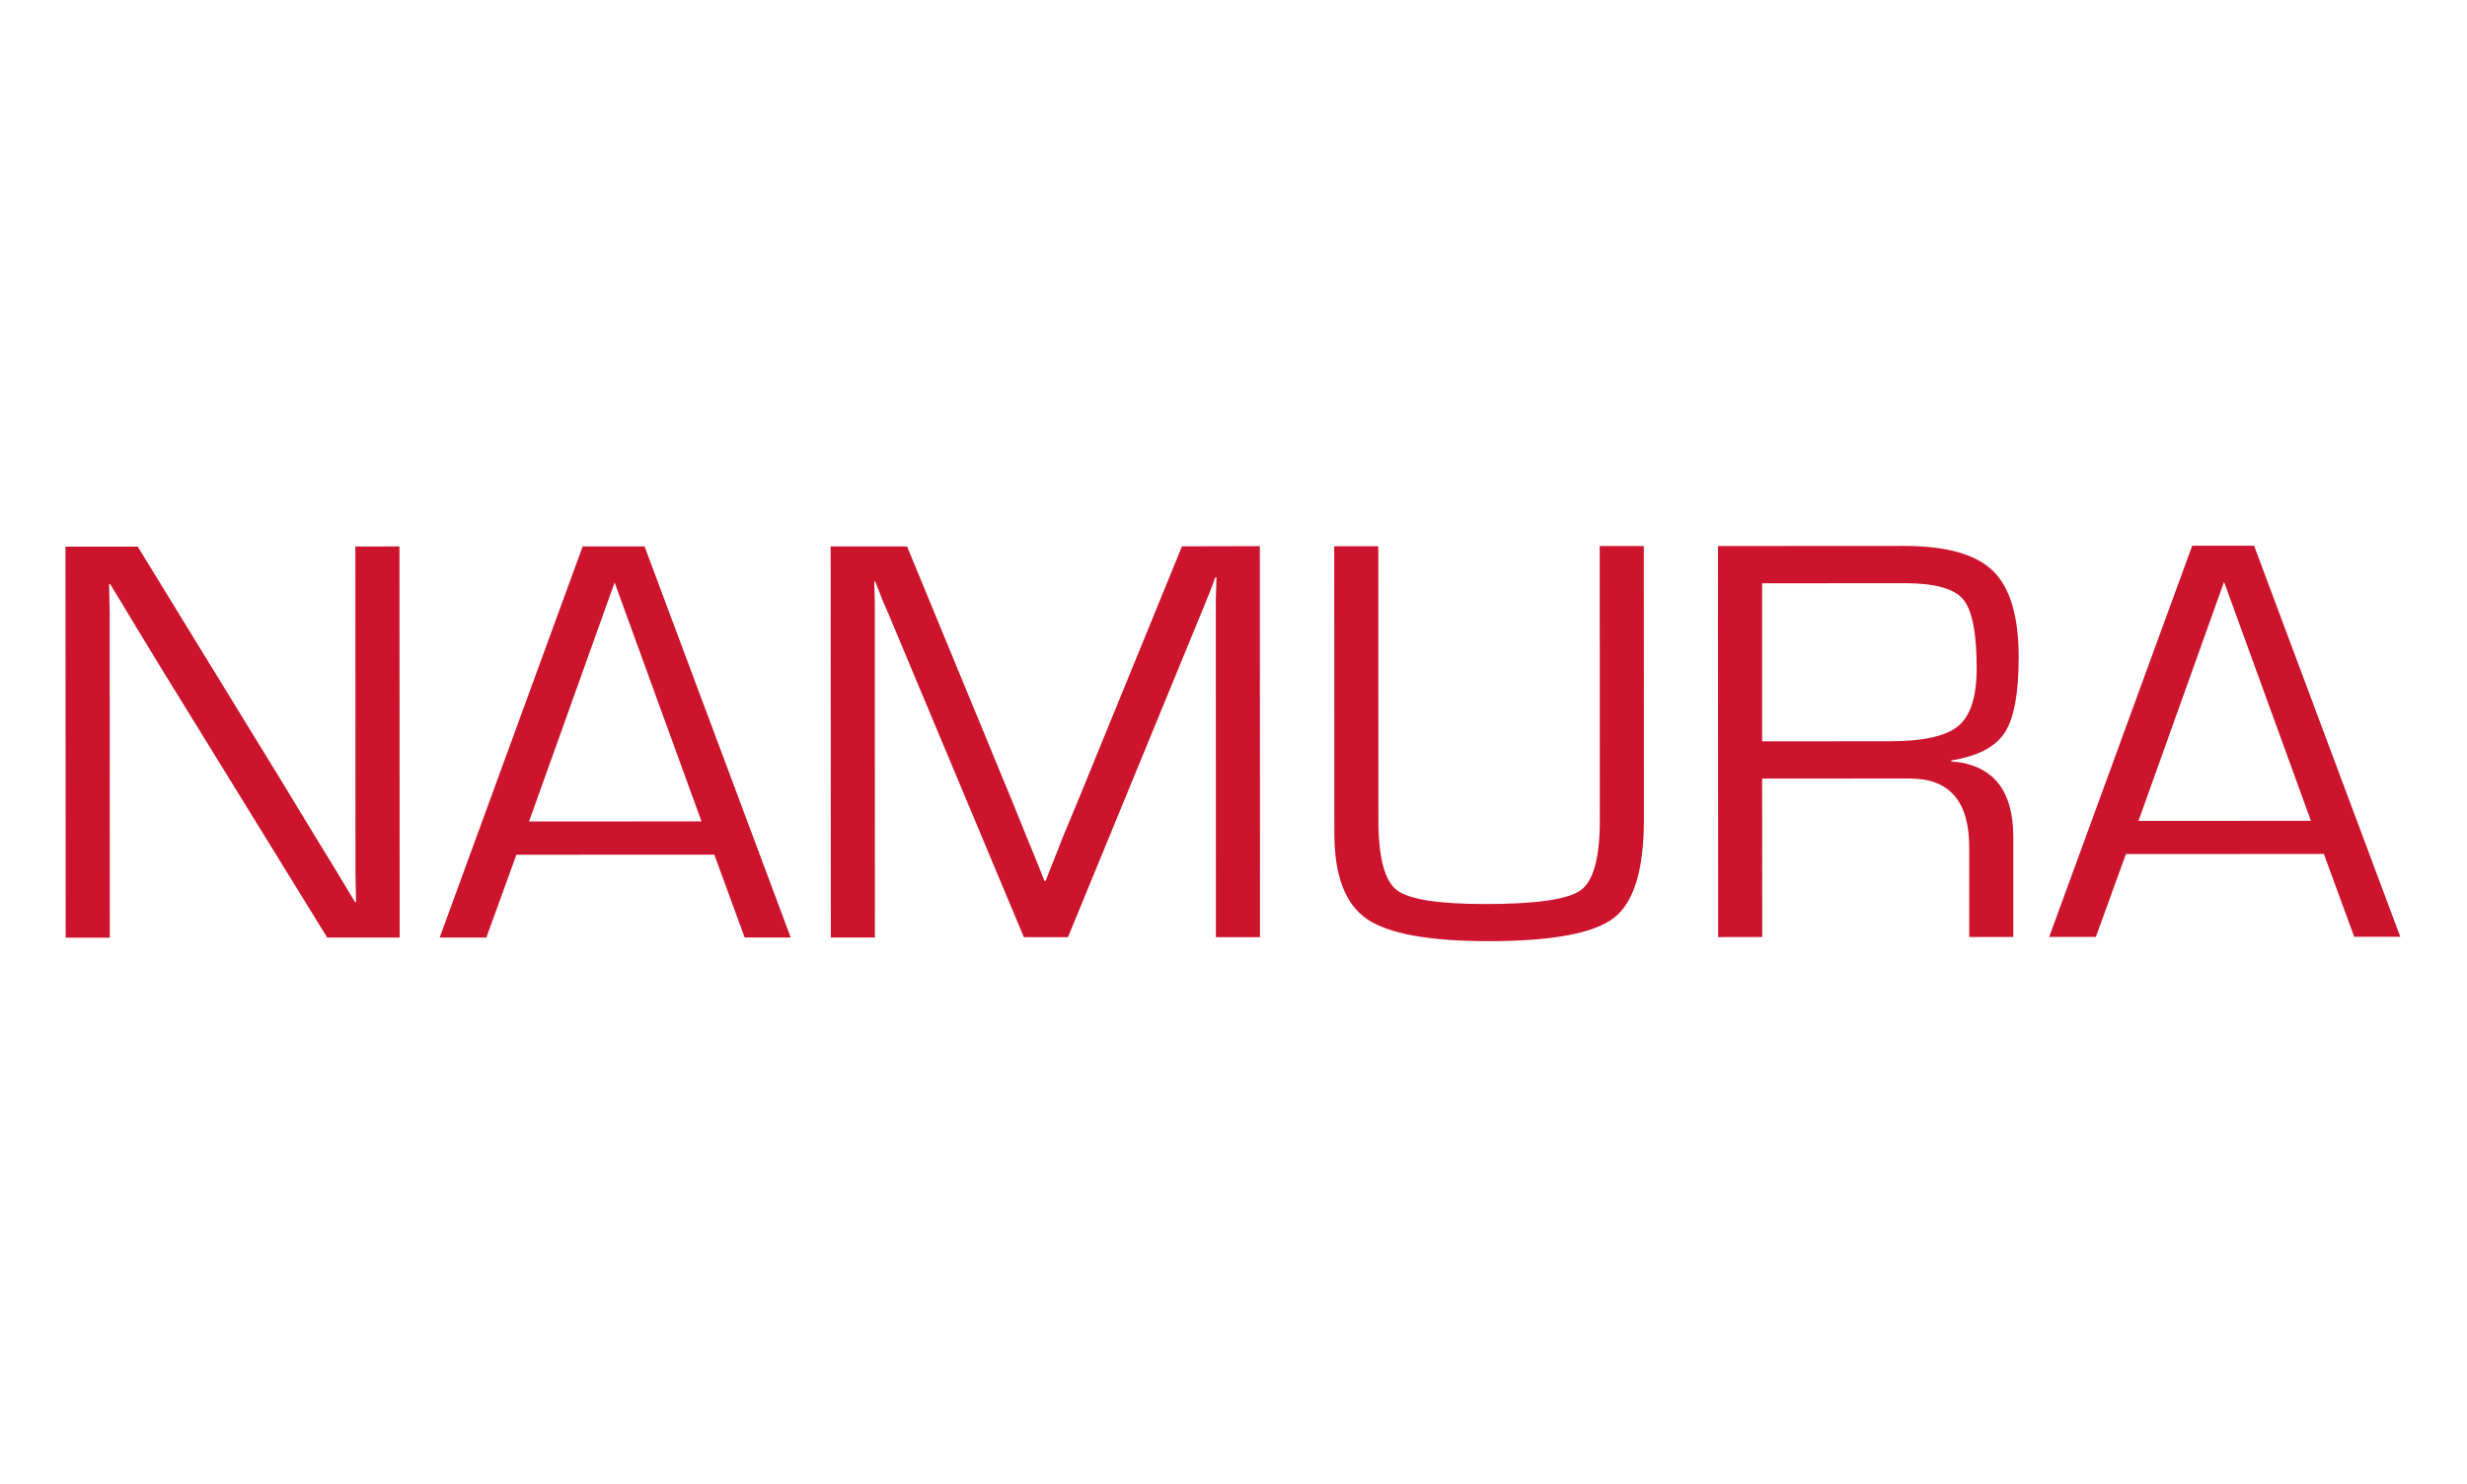 <svg width="113" height="68" viewBox="0 0 113 68" fill="none" xmlns="http://www.w3.org/2000/svg">
<mask id="mask0_1503_8857" style="mask-type:alpha" maskUnits="userSpaceOnUse" x="0" y="0" width="113" height="68">
<rect width="113" height="68" fill="#D9D9D9"/>
</mask>
<g mask="url(#mask0_1503_8857)">
<path d="M73.275 25.014H75.294L75.299 37.559C75.299 39.835 74.843 41.331 73.931 42.042C73.02 42.754 71.101 43.114 68.179 43.114C65.444 43.114 63.58 42.772 62.596 42.088C61.611 41.399 61.119 40.095 61.119 38.17V37.568L61.114 25.023H63.133L63.138 37.568C63.138 39.265 63.416 40.332 63.968 40.765C64.519 41.199 65.873 41.413 68.033 41.413C70.376 41.413 71.839 41.199 72.413 40.774C72.992 40.35 73.28 39.279 73.28 37.564L73.275 25.014Z" fill="#CC142D"/>
<path d="M78.7 42.927L78.69 25.014L87.218 25.009C89.142 25.009 90.5 25.388 91.284 26.149C92.073 26.911 92.465 28.234 92.465 30.113C92.465 31.768 92.251 32.917 91.822 33.569C91.394 34.221 90.578 34.645 89.37 34.837V34.878C91.266 35.02 92.219 36.173 92.219 38.344V42.923H90.199V38.8C90.199 36.707 89.292 35.663 87.483 35.663H86.813L80.714 35.667L80.719 42.923L78.7 42.927ZM80.714 33.961L86.553 33.957C88.094 33.957 89.142 33.72 89.703 33.255C90.263 32.785 90.541 31.905 90.541 30.61C90.541 28.991 90.332 27.937 89.917 27.449C89.502 26.961 88.613 26.715 87.246 26.715L80.714 26.72V33.961Z" fill="#CC142D"/>
<path d="M106.443 39.119L97.377 39.123L96.001 42.918H93.863L100.413 25H103.248L109.944 42.913H107.834L106.443 39.119ZM105.851 37.6L101.872 26.655L97.952 37.605L105.851 37.6Z" fill="#CC142D"/>
<path d="M18.297 25.032L18.306 42.949H14.988L7.476 30.76L6.254 28.753L5.653 27.754L5.047 26.76H4.996L5.01 27.43L5.024 28.11V29.451L5.028 42.954H3.009L3 25.041H6.309L12.859 35.721L14.564 38.526L15.416 39.917L16.259 41.321H16.309L16.296 40.651L16.282 39.971V38.631L16.277 25.036L18.297 25.032Z" fill="#CC142D"/>
<path d="M32.719 39.151L23.653 39.155L22.276 42.949H20.139L26.689 25.032H29.524L36.219 42.945H34.109L32.719 39.151ZM32.131 37.627L28.152 26.683L24.232 37.632L32.131 37.627Z" fill="#CC142D"/>
<path d="M57.706 25.018L57.715 42.931H55.695L55.691 28.598V27.522L55.705 26.983L55.718 26.445H55.668L55.513 26.865C55.436 27.075 55.381 27.212 55.354 27.271L55.012 28.11L48.918 42.931H46.898L40.768 28.292L40.413 27.467L40.253 27.047C40.207 26.952 40.157 26.815 40.093 26.642H40.043L40.057 27.13L40.071 27.627V28.612L40.075 42.945H38.056L38.047 25.032H41.547L46.329 36.62L47.09 38.498L47.473 39.429L47.842 40.359H47.892L48.257 39.429C48.439 38.982 48.562 38.672 48.621 38.498L49.396 36.633L54.141 25.027L57.706 25.018Z" fill="#CC142D"/>
</g>
</svg>
